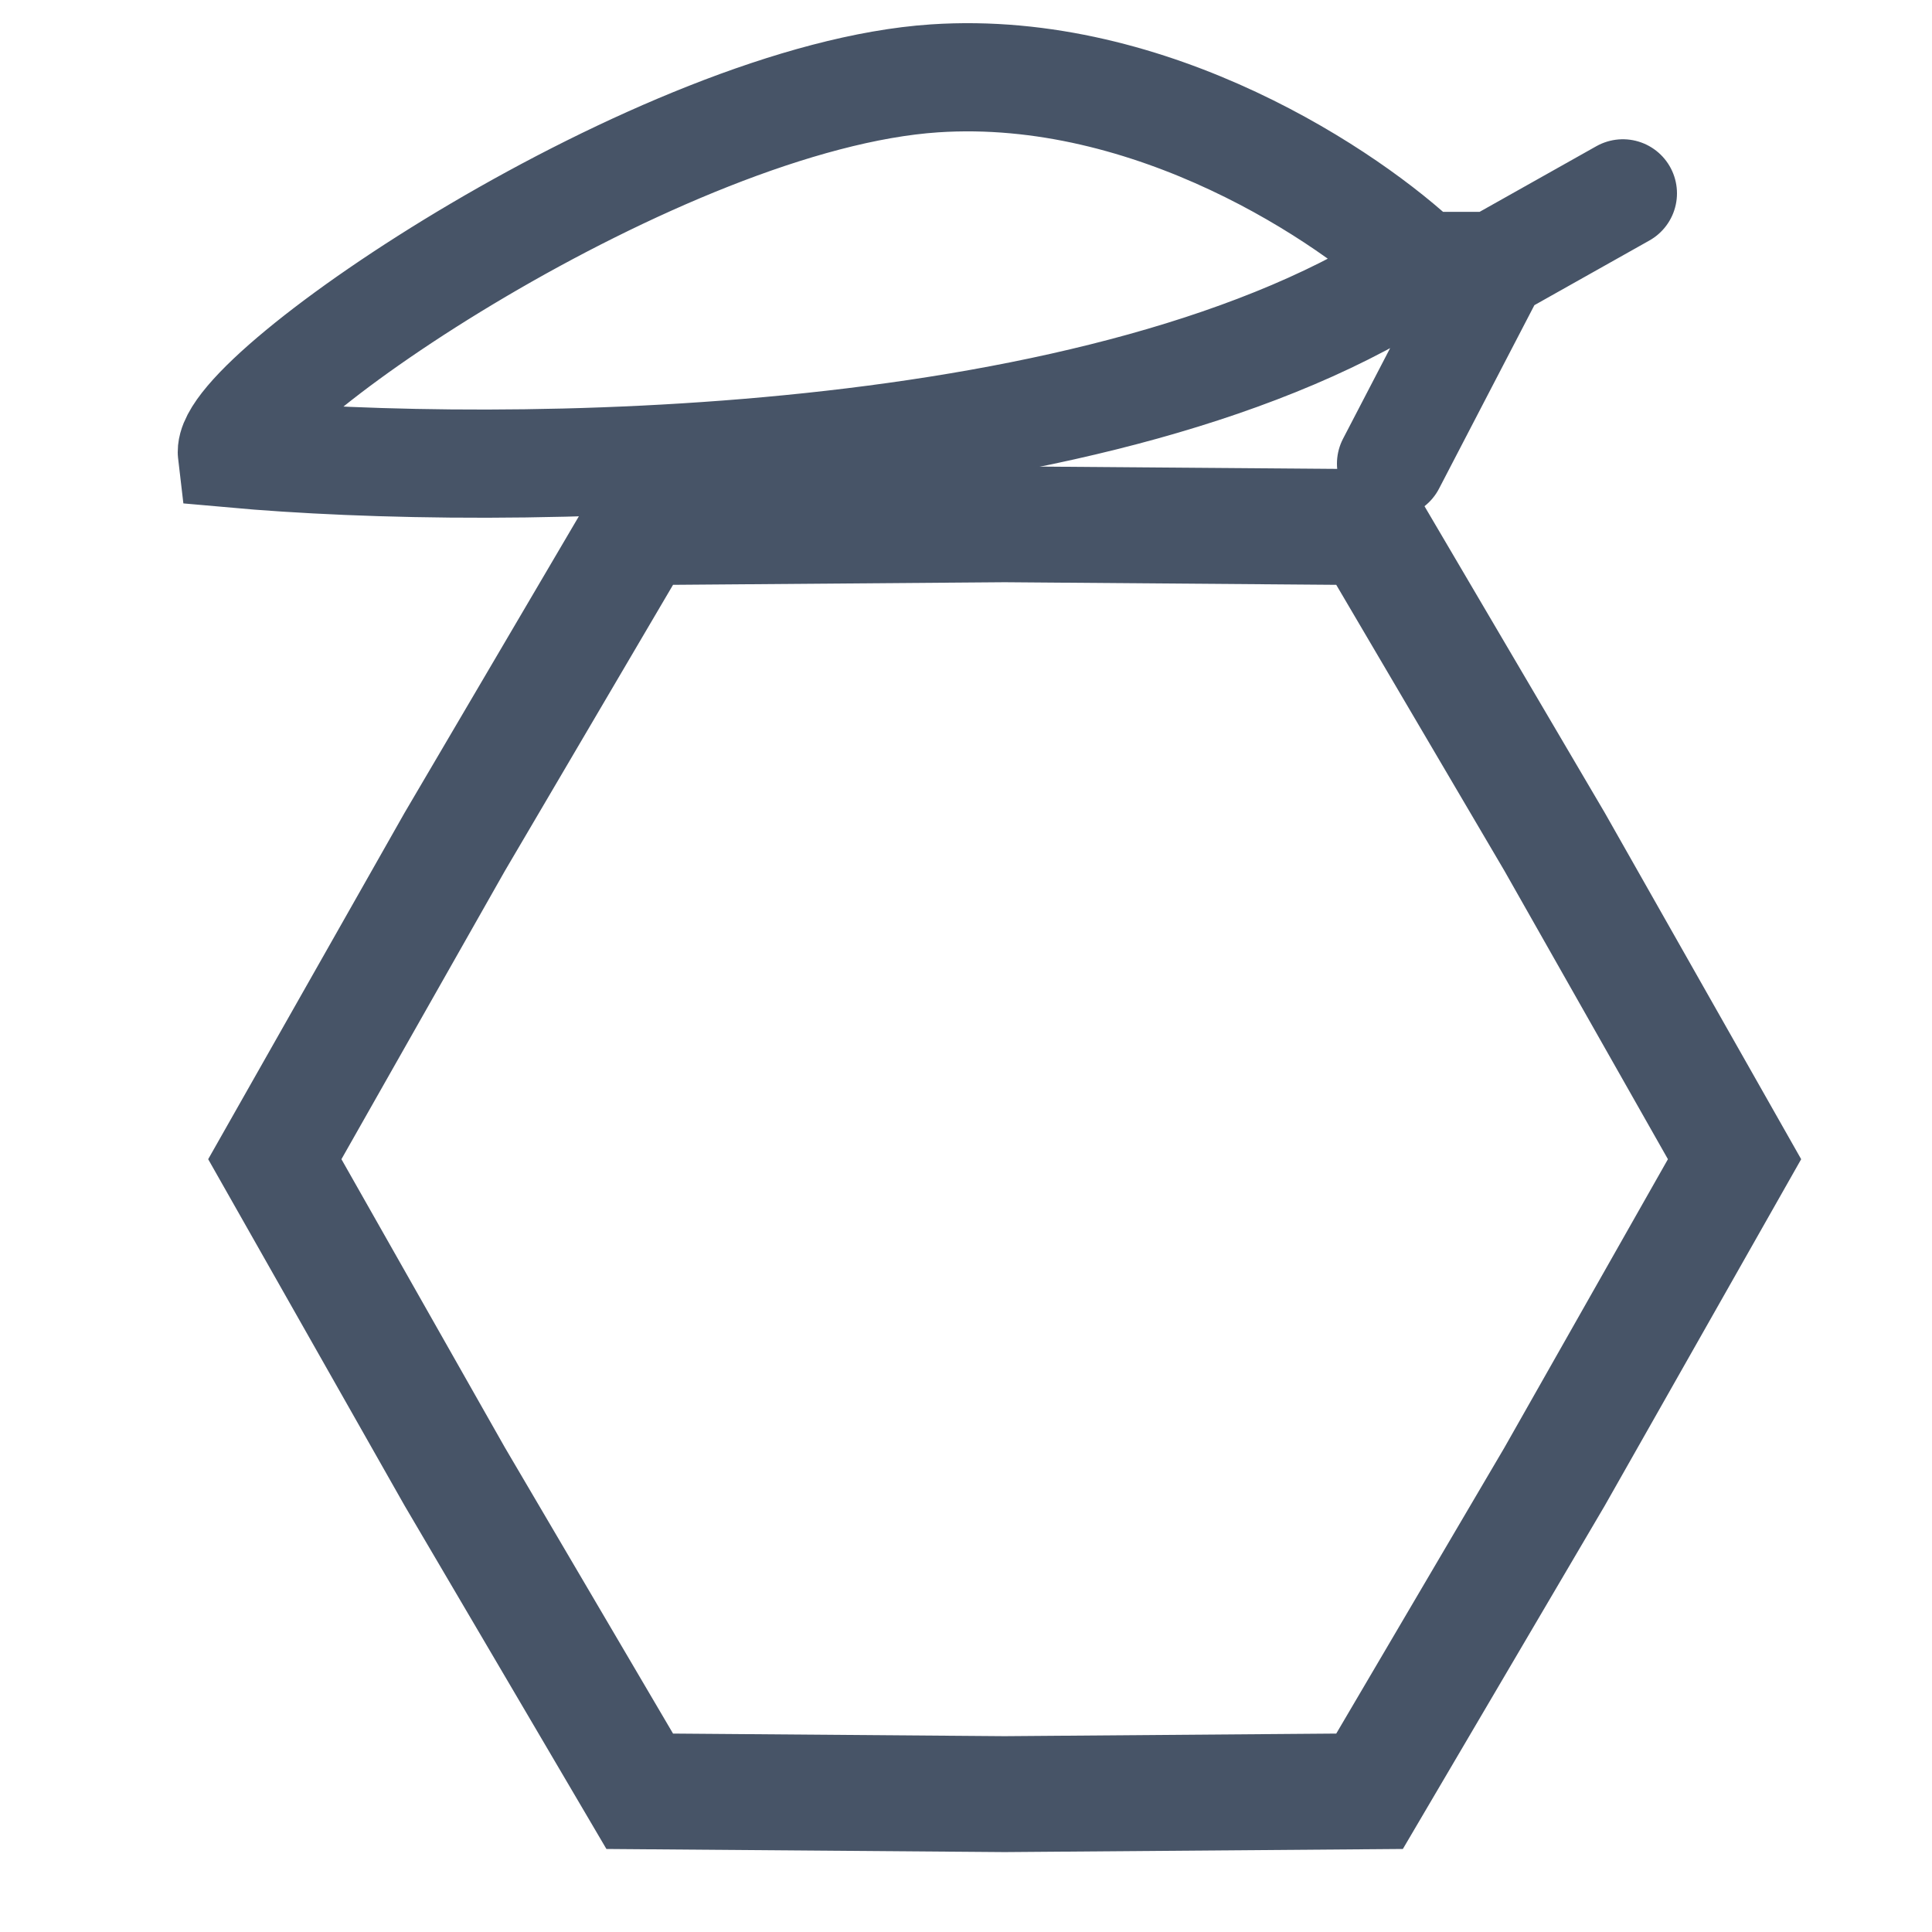 <svg width="25" height="25" viewbox="0 0 25 25" fill="none" xmlns="http://www.w3.org/2000/svg">
    <g clip-path="url(#clip0_287_72)">
    <path d="M21 2.502L19.33 3.441M19.33 3.441L18 6M19.33 3.441H18.402M18.402 3.441C17.474 2.554 14.914 0.826 12.093 1.014C8.568 1.249 2.908 5.085 3.001 5.868C6.465 6.181 14.394 6.134 18.402 3.441Z" stroke="#475467" stroke-width="1.4" stroke-linecap="round"></path>
    <path d="M13 6.784L17.722 6.821L20.116 10.892L22.445 15L20.116 19.108L17.722 23.179L13 23.216L8.278 23.179L5.885 19.108L3.556 15L5.885 10.892L8.278 6.821L13 6.784Z" stroke="#475467" stroke-width="1.5"></path>
    </g>
    <defs>
    <clippath id="clip0_287_72">
        <rect width="25" height="25" fill="white"></rect>
    </clippath>
    </defs>
</svg>
